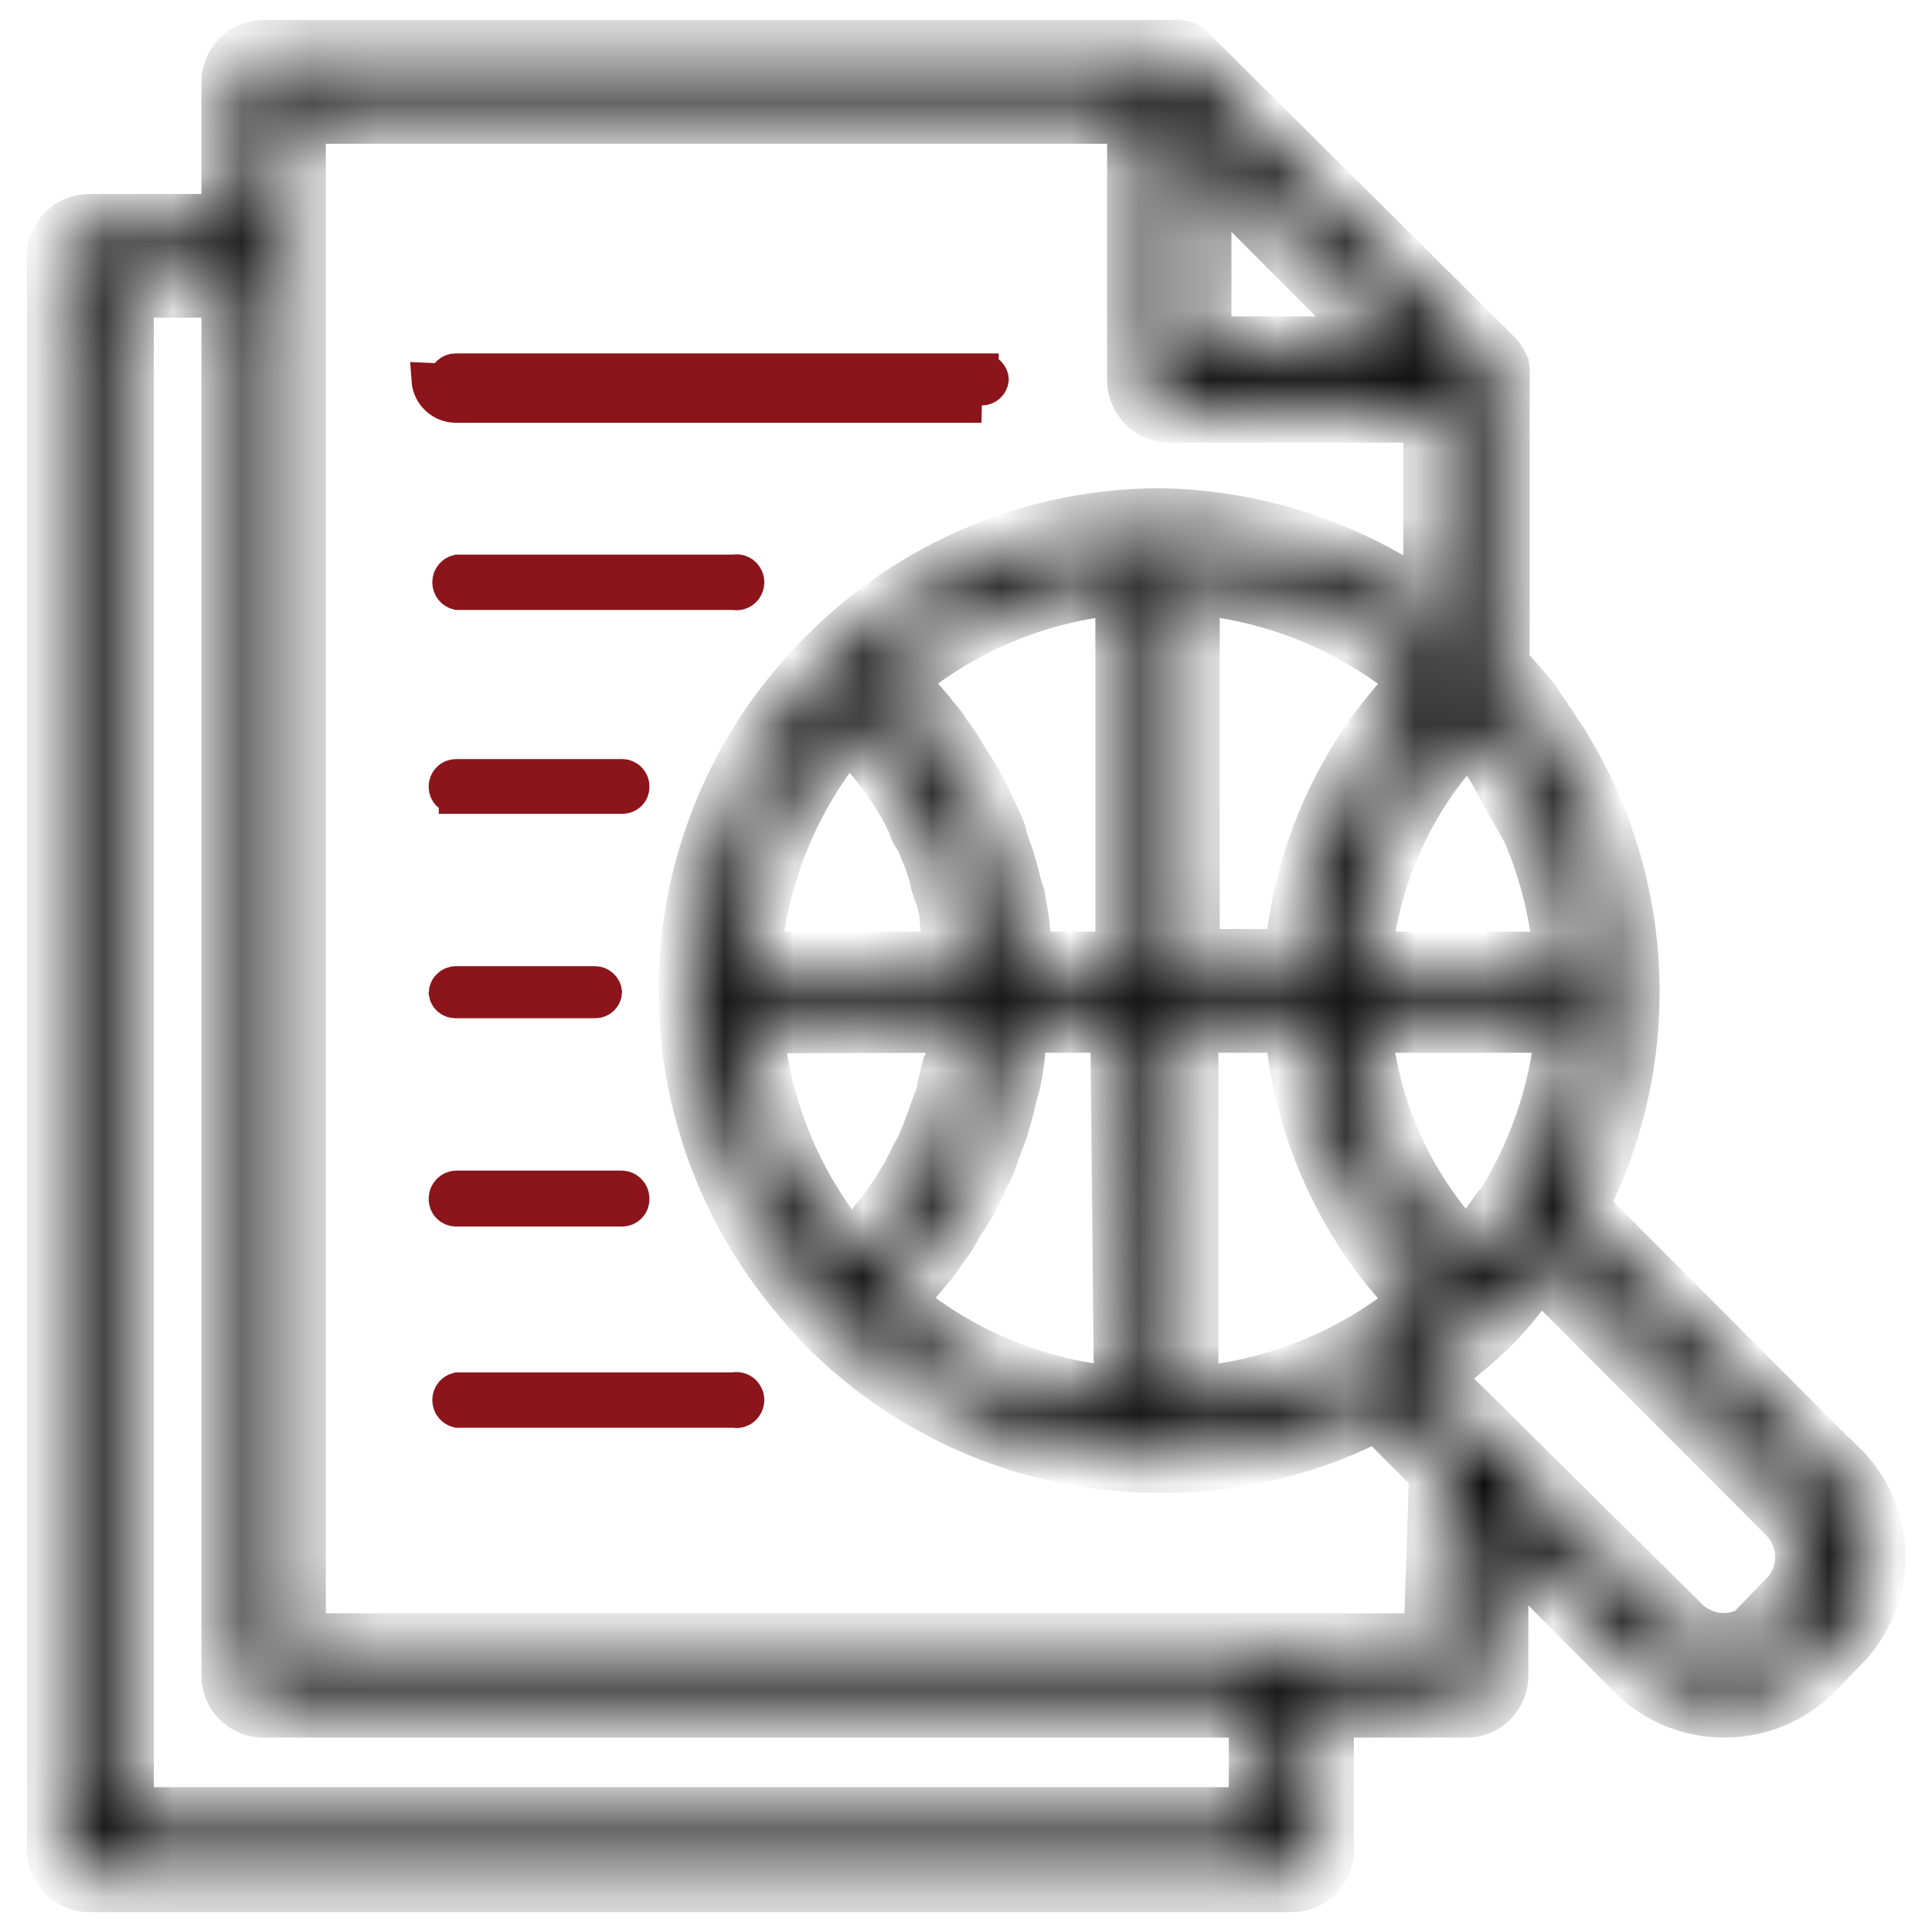 <svg width="28" height="28" viewBox="0 0 28 28" fill="none" xmlns="http://www.w3.org/2000/svg">
<g id="University selection guide">
<g id="Vector">
<mask id="path-1-inside-1_1494_49830" fill="white">
<path d="M26.594 21.343L22.773 17.512C23.324 16.472 23.591 15.305 23.548 14.129C23.505 12.953 23.153 11.809 22.527 10.812L22.461 10.718C22.395 10.605 22.32 10.501 22.244 10.388C22.212 10.35 22.183 10.309 22.159 10.265C22.147 10.238 22.131 10.213 22.112 10.19L21.98 10.039L21.857 9.897H21.81L21.669 9.737V5.453C21.674 5.418 21.674 5.383 21.669 5.349C21.641 5.287 21.599 5.232 21.546 5.188L17.224 0.895C17.195 0.852 17.157 0.817 17.111 0.791C17.077 0.782 17.041 0.782 17.007 0.791H3.816C3.711 0.791 3.61 0.833 3.536 0.907C3.461 0.982 3.419 1.083 3.419 1.188V3.311H1.296C1.243 3.311 1.19 3.321 1.141 3.342C1.092 3.362 1.047 3.392 1.009 3.43C0.972 3.467 0.942 3.512 0.922 3.561C0.901 3.61 0.891 3.663 0.891 3.716V26.816C0.893 26.922 0.937 27.023 1.013 27.097C1.089 27.171 1.19 27.212 1.296 27.212H18.715C18.768 27.213 18.821 27.204 18.87 27.185C18.919 27.165 18.964 27.136 19.002 27.099C19.039 27.062 19.069 27.018 19.09 26.97C19.11 26.921 19.121 26.869 19.121 26.816V24.683H21.244C21.297 24.684 21.349 24.675 21.399 24.656C21.448 24.637 21.493 24.608 21.53 24.57C21.568 24.534 21.598 24.489 21.619 24.441C21.639 24.392 21.65 24.34 21.65 24.287V22.051L23.764 24.183C24.091 24.504 24.532 24.683 24.99 24.683C25.449 24.683 25.889 24.504 26.217 24.183L26.604 23.787C26.765 23.627 26.894 23.437 26.982 23.227C27.069 23.017 27.114 22.792 27.114 22.565C27.114 22.337 27.069 22.112 26.982 21.903C26.894 21.693 26.765 21.503 26.604 21.343H26.594ZM17.158 20.314V14.757H18.819C18.921 16.313 19.593 17.778 20.706 18.871C19.723 19.73 18.481 20.238 17.177 20.314H17.158ZM16.356 20.314C15.054 20.241 13.815 19.733 12.837 18.871C12.837 18.871 12.884 18.795 12.921 18.776L13.12 18.559L13.356 18.276C13.421 18.204 13.477 18.125 13.525 18.04C13.605 17.947 13.675 17.846 13.733 17.738C13.733 17.653 13.837 17.587 13.884 17.493C13.949 17.389 14.009 17.282 14.063 17.172C14.063 17.087 14.139 16.993 14.186 16.908C14.233 16.823 14.271 16.681 14.318 16.559C14.365 16.436 14.384 16.398 14.412 16.304C14.441 16.21 14.488 16.049 14.516 15.917C14.544 15.785 14.563 15.757 14.582 15.672C14.614 15.532 14.636 15.39 14.648 15.247C14.654 15.172 14.654 15.096 14.648 15.021C14.648 14.936 14.648 14.851 14.648 14.757H16.3L16.356 20.314ZM12.855 9.859C13.834 8.994 15.072 8.48 16.375 8.397V14.002H14.724C14.724 13.917 14.724 13.822 14.724 13.738C14.728 13.665 14.728 13.593 14.724 13.521C14.711 13.374 14.689 13.229 14.658 13.086C14.658 13.002 14.611 12.926 14.592 12.832C14.573 12.737 14.526 12.586 14.488 12.454L14.393 12.199C14.393 12.086 14.309 11.963 14.261 11.85C14.214 11.737 14.177 11.68 14.139 11.595C14.101 11.511 14.025 11.369 13.96 11.265C13.893 11.162 13.865 11.114 13.809 11.029C13.75 10.919 13.681 10.814 13.601 10.718C13.553 10.636 13.496 10.56 13.431 10.492C13.356 10.388 13.271 10.293 13.195 10.208C13.12 10.123 13.063 10.067 12.997 9.991L12.855 9.859ZM17.177 8.397C18.483 8.48 19.724 8.994 20.706 9.859C19.594 10.949 18.922 12.41 18.819 13.964H17.177V8.397ZM21.801 11.133L21.857 11.218C22.373 12.06 22.675 13.016 22.735 14.002H19.659C19.755 12.658 20.339 11.396 21.301 10.454L21.499 10.709C21.539 10.755 21.573 10.806 21.603 10.86C21.675 10.959 21.741 11.063 21.801 11.171V11.133ZM21.801 17.597L21.612 17.861L21.499 18.021C21.447 18.097 21.387 18.166 21.32 18.229L21.272 18.295C20.32 17.353 19.745 16.094 19.659 14.757H22.763C22.698 15.727 22.397 16.666 21.886 17.493C21.864 17.532 21.835 17.567 21.801 17.597ZM12.11 10.643C12.167 10.576 12.223 10.501 12.289 10.435L12.374 10.501C12.426 10.568 12.483 10.631 12.544 10.69L12.752 10.944C12.807 11.006 12.858 11.073 12.903 11.143L13.091 11.407L13.223 11.624L13.365 11.907C13.365 11.992 13.45 12.058 13.478 12.133C13.507 12.209 13.554 12.332 13.601 12.435C13.62 12.513 13.646 12.588 13.676 12.662C13.676 12.775 13.742 12.888 13.771 13.002L13.827 13.209C13.827 13.341 13.827 13.464 13.893 13.596C13.889 13.659 13.889 13.722 13.893 13.785V14.002H10.808C10.885 12.774 11.339 11.601 12.11 10.643ZM13.922 14.757V14.945C13.918 15.008 13.918 15.071 13.922 15.134C13.922 15.266 13.922 15.389 13.856 15.511L13.799 15.738C13.799 15.851 13.742 15.955 13.705 16.078C13.675 16.145 13.65 16.215 13.629 16.285C13.582 16.398 13.554 16.502 13.507 16.597C13.475 16.675 13.437 16.75 13.393 16.823L13.252 17.106C13.205 17.182 13.157 17.248 13.12 17.323L12.931 17.597C12.884 17.653 12.837 17.729 12.78 17.785C12.716 17.878 12.647 17.966 12.572 18.05L12.402 18.229C12.379 18.259 12.35 18.285 12.318 18.305C12.251 18.235 12.191 18.159 12.138 18.078C11.377 17.133 10.925 15.977 10.846 14.766L13.922 14.757ZM20.272 5.085H17.347V2.15L20.272 5.085ZM18.309 26.401H1.73V4.103H3.419V24.287C3.419 24.392 3.461 24.493 3.536 24.567C3.61 24.642 3.711 24.683 3.816 24.683H18.309V26.401ZM20.838 23.881H4.222V1.584H16.545V5.509C16.545 5.617 16.588 5.72 16.664 5.796C16.74 5.872 16.843 5.915 16.951 5.915H20.838V8.982C19.686 8.097 18.281 7.604 16.828 7.576C15.936 7.575 15.053 7.751 14.23 8.095C13.408 8.438 12.661 8.942 12.034 9.576C11.865 9.746 11.695 9.935 11.525 10.142C10.567 11.338 10.045 12.824 10.045 14.355C10.045 15.887 10.567 17.373 11.525 18.569C11.695 18.786 11.865 18.974 12.034 19.154C12.662 19.786 13.409 20.286 14.232 20.627C15.055 20.967 15.938 21.14 16.828 21.135C17.927 21.141 19.011 20.871 19.98 20.352L20.923 21.296L20.838 23.881ZM26.028 23.221L25.641 23.608C25.465 23.78 25.228 23.877 24.981 23.877C24.734 23.877 24.497 23.78 24.32 23.608L20.602 19.927C20.936 19.694 21.252 19.435 21.546 19.154C21.687 19.011 21.82 18.86 21.942 18.701L22.056 18.569V18.521L22.103 18.465L22.216 18.295L22.282 18.22L25.962 21.909C26.132 22.085 26.227 22.32 26.227 22.565C26.227 22.81 26.132 23.045 25.962 23.221H26.028Z"/>
</mask>
<path d="M26.594 21.343L22.773 17.512C23.324 16.472 23.591 15.305 23.548 14.129C23.505 12.953 23.153 11.809 22.527 10.812L22.461 10.718C22.395 10.605 22.32 10.501 22.244 10.388C22.212 10.35 22.183 10.309 22.159 10.265C22.147 10.238 22.131 10.213 22.112 10.19L21.98 10.039L21.857 9.897H21.81L21.669 9.737V5.453C21.674 5.418 21.674 5.383 21.669 5.349C21.641 5.287 21.599 5.232 21.546 5.188L17.224 0.895C17.195 0.852 17.157 0.817 17.111 0.791C17.077 0.782 17.041 0.782 17.007 0.791H3.816C3.711 0.791 3.61 0.833 3.536 0.907C3.461 0.982 3.419 1.083 3.419 1.188V3.311H1.296C1.243 3.311 1.19 3.321 1.141 3.342C1.092 3.362 1.047 3.392 1.009 3.43C0.972 3.467 0.942 3.512 0.922 3.561C0.901 3.61 0.891 3.663 0.891 3.716V26.816C0.893 26.922 0.937 27.023 1.013 27.097C1.089 27.171 1.19 27.212 1.296 27.212H18.715C18.768 27.213 18.821 27.204 18.87 27.185C18.919 27.165 18.964 27.136 19.002 27.099C19.039 27.062 19.069 27.018 19.09 26.97C19.11 26.921 19.121 26.869 19.121 26.816V24.683H21.244C21.297 24.684 21.349 24.675 21.399 24.656C21.448 24.637 21.493 24.608 21.53 24.57C21.568 24.534 21.598 24.489 21.619 24.441C21.639 24.392 21.65 24.34 21.65 24.287V22.051L23.764 24.183C24.091 24.504 24.532 24.683 24.99 24.683C25.449 24.683 25.889 24.504 26.217 24.183L26.604 23.787C26.765 23.627 26.894 23.437 26.982 23.227C27.069 23.017 27.114 22.792 27.114 22.565C27.114 22.337 27.069 22.112 26.982 21.903C26.894 21.693 26.765 21.503 26.604 21.343H26.594ZM17.158 20.314V14.757H18.819C18.921 16.313 19.593 17.778 20.706 18.871C19.723 19.73 18.481 20.238 17.177 20.314H17.158ZM16.356 20.314C15.054 20.241 13.815 19.733 12.837 18.871C12.837 18.871 12.884 18.795 12.921 18.776L13.12 18.559L13.356 18.276C13.421 18.204 13.477 18.125 13.525 18.04C13.605 17.947 13.675 17.846 13.733 17.738C13.733 17.653 13.837 17.587 13.884 17.493C13.949 17.389 14.009 17.282 14.063 17.172C14.063 17.087 14.139 16.993 14.186 16.908C14.233 16.823 14.271 16.681 14.318 16.559C14.365 16.436 14.384 16.398 14.412 16.304C14.441 16.21 14.488 16.049 14.516 15.917C14.544 15.785 14.563 15.757 14.582 15.672C14.614 15.532 14.636 15.39 14.648 15.247C14.654 15.172 14.654 15.096 14.648 15.021C14.648 14.936 14.648 14.851 14.648 14.757H16.3L16.356 20.314ZM12.855 9.859C13.834 8.994 15.072 8.48 16.375 8.397V14.002H14.724C14.724 13.917 14.724 13.822 14.724 13.738C14.728 13.665 14.728 13.593 14.724 13.521C14.711 13.374 14.689 13.229 14.658 13.086C14.658 13.002 14.611 12.926 14.592 12.832C14.573 12.737 14.526 12.586 14.488 12.454L14.393 12.199C14.393 12.086 14.309 11.963 14.261 11.85C14.214 11.737 14.177 11.68 14.139 11.595C14.101 11.511 14.025 11.369 13.96 11.265C13.893 11.162 13.865 11.114 13.809 11.029C13.75 10.919 13.681 10.814 13.601 10.718C13.553 10.636 13.496 10.56 13.431 10.492C13.356 10.388 13.271 10.293 13.195 10.208C13.12 10.123 13.063 10.067 12.997 9.991L12.855 9.859ZM17.177 8.397C18.483 8.48 19.724 8.994 20.706 9.859C19.594 10.949 18.922 12.41 18.819 13.964H17.177V8.397ZM21.801 11.133L21.857 11.218C22.373 12.06 22.675 13.016 22.735 14.002H19.659C19.755 12.658 20.339 11.396 21.301 10.454L21.499 10.709C21.539 10.755 21.573 10.806 21.603 10.86C21.675 10.959 21.741 11.063 21.801 11.171V11.133ZM21.801 17.597L21.612 17.861L21.499 18.021C21.447 18.097 21.387 18.166 21.32 18.229L21.272 18.295C20.32 17.353 19.745 16.094 19.659 14.757H22.763C22.698 15.727 22.397 16.666 21.886 17.493C21.864 17.532 21.835 17.567 21.801 17.597ZM12.11 10.643C12.167 10.576 12.223 10.501 12.289 10.435L12.374 10.501C12.426 10.568 12.483 10.631 12.544 10.69L12.752 10.944C12.807 11.006 12.858 11.073 12.903 11.143L13.091 11.407L13.223 11.624L13.365 11.907C13.365 11.992 13.45 12.058 13.478 12.133C13.507 12.209 13.554 12.332 13.601 12.435C13.62 12.513 13.646 12.588 13.676 12.662C13.676 12.775 13.742 12.888 13.771 13.002L13.827 13.209C13.827 13.341 13.827 13.464 13.893 13.596C13.889 13.659 13.889 13.722 13.893 13.785V14.002H10.808C10.885 12.774 11.339 11.601 12.11 10.643ZM13.922 14.757V14.945C13.918 15.008 13.918 15.071 13.922 15.134C13.922 15.266 13.922 15.389 13.856 15.511L13.799 15.738C13.799 15.851 13.742 15.955 13.705 16.078C13.675 16.145 13.65 16.215 13.629 16.285C13.582 16.398 13.554 16.502 13.507 16.597C13.475 16.675 13.437 16.75 13.393 16.823L13.252 17.106C13.205 17.182 13.157 17.248 13.12 17.323L12.931 17.597C12.884 17.653 12.837 17.729 12.78 17.785C12.716 17.878 12.647 17.966 12.572 18.05L12.402 18.229C12.379 18.259 12.35 18.285 12.318 18.305C12.251 18.235 12.191 18.159 12.138 18.078C11.377 17.133 10.925 15.977 10.846 14.766L13.922 14.757ZM20.272 5.085H17.347V2.15L20.272 5.085ZM18.309 26.401H1.73V4.103H3.419V24.287C3.419 24.392 3.461 24.493 3.536 24.567C3.61 24.642 3.711 24.683 3.816 24.683H18.309V26.401ZM20.838 23.881H4.222V1.584H16.545V5.509C16.545 5.617 16.588 5.72 16.664 5.796C16.74 5.872 16.843 5.915 16.951 5.915H20.838V8.982C19.686 8.097 18.281 7.604 16.828 7.576C15.936 7.575 15.053 7.751 14.23 8.095C13.408 8.438 12.661 8.942 12.034 9.576C11.865 9.746 11.695 9.935 11.525 10.142C10.567 11.338 10.045 12.824 10.045 14.355C10.045 15.887 10.567 17.373 11.525 18.569C11.695 18.786 11.865 18.974 12.034 19.154C12.662 19.786 13.409 20.286 14.232 20.627C15.055 20.967 15.938 21.14 16.828 21.135C17.927 21.141 19.011 20.871 19.98 20.352L20.923 21.296L20.838 23.881ZM26.028 23.221L25.641 23.608C25.465 23.78 25.228 23.877 24.981 23.877C24.734 23.877 24.497 23.78 24.32 23.608L20.602 19.927C20.936 19.694 21.252 19.435 21.546 19.154C21.687 19.011 21.82 18.86 21.942 18.701L22.056 18.569V18.521L22.103 18.465L22.216 18.295L22.282 18.22L25.962 21.909C26.132 22.085 26.227 22.32 26.227 22.565C26.227 22.81 26.132 23.045 25.962 23.221H26.028Z" fill="black" stroke="black" mask="url(#path-1-inside-1_1494_49830)"/>
</g>
<path id="Vector_2" d="M6.609 5.627L6.609 5.627C6.572 5.627 6.536 5.613 6.509 5.588C6.484 5.565 6.468 5.534 6.463 5.5C6.464 5.485 6.468 5.47 6.474 5.456C6.481 5.439 6.491 5.424 6.504 5.411C6.517 5.399 6.533 5.389 6.55 5.382C6.567 5.375 6.585 5.372 6.603 5.372L6.603 5.372H6.609H14.224V5.373L14.23 5.372C14.248 5.372 14.267 5.375 14.284 5.382C14.3 5.389 14.316 5.399 14.329 5.411C14.342 5.424 14.352 5.439 14.36 5.456C14.366 5.47 14.369 5.485 14.37 5.5C14.366 5.534 14.35 5.565 14.325 5.588C14.297 5.613 14.262 5.627 14.225 5.627H14.224L6.609 5.627ZM6.609 5.877H14.224L6.213 5.509C6.22 5.609 6.265 5.703 6.339 5.771C6.412 5.84 6.509 5.878 6.609 5.877Z" fill="#8B151B" stroke="#8B151B" stroke-width="0.5"/>
<path id="Vector_3" d="M10.648 8.593L10.629 8.59H10.61H6.632C6.601 8.582 6.573 8.565 6.552 8.54C6.528 8.512 6.515 8.476 6.515 8.439C6.515 8.402 6.528 8.366 6.552 8.338C6.573 8.313 6.601 8.296 6.632 8.288H10.61H10.629L10.648 8.285C10.67 8.282 10.692 8.283 10.714 8.289C10.736 8.295 10.756 8.306 10.773 8.321C10.79 8.335 10.803 8.354 10.813 8.374C10.822 8.394 10.827 8.417 10.827 8.439C10.827 8.462 10.822 8.484 10.813 8.504C10.803 8.525 10.79 8.543 10.773 8.557C10.756 8.572 10.736 8.583 10.714 8.589C10.692 8.595 10.67 8.596 10.648 8.593Z" fill="#8B151B" stroke="#8B151B" stroke-width="0.5"/>
<path id="Vector_4" d="M6.609 11.544V11.543L6.603 11.544C6.585 11.544 6.567 11.541 6.55 11.534C6.533 11.528 6.517 11.518 6.504 11.505C6.491 11.492 6.481 11.477 6.474 11.46C6.467 11.443 6.463 11.425 6.463 11.407H6.463L6.463 11.401C6.462 11.381 6.466 11.362 6.473 11.344C6.48 11.326 6.491 11.309 6.505 11.295C6.518 11.281 6.534 11.27 6.552 11.262C6.57 11.255 6.59 11.251 6.609 11.251H6.609H9.015L9.016 11.251C9.035 11.251 9.054 11.255 9.072 11.262C9.09 11.27 9.107 11.281 9.12 11.295C9.134 11.309 9.145 11.326 9.152 11.344C9.159 11.362 9.162 11.381 9.162 11.401L9.162 11.401L9.162 11.407C9.162 11.425 9.158 11.443 9.151 11.46C9.144 11.477 9.134 11.492 9.121 11.505C9.107 11.518 9.092 11.528 9.075 11.534C9.058 11.541 9.04 11.544 9.022 11.544L9.022 11.544H9.015H6.609Z" fill="#8B151B" stroke="#8B151B" stroke-width="0.5"/>
<path id="Vector_5" d="M6.609 14.507V14.507L6.602 14.507C6.567 14.508 6.534 14.496 6.508 14.473C6.484 14.452 6.468 14.423 6.463 14.392C6.464 14.376 6.467 14.36 6.473 14.345C6.48 14.326 6.491 14.31 6.505 14.296C6.518 14.282 6.534 14.271 6.552 14.263C6.57 14.256 6.59 14.252 6.609 14.252H6.609L8.619 14.252L8.62 14.252C8.657 14.252 8.693 14.266 8.72 14.291C8.745 14.314 8.761 14.345 8.765 14.379C8.764 14.394 8.761 14.409 8.755 14.423C8.748 14.44 8.737 14.455 8.724 14.468C8.711 14.481 8.696 14.491 8.679 14.497C8.662 14.504 8.644 14.507 8.625 14.507L8.625 14.507H8.619H6.609Z" fill="#8B151B" stroke="#8B151B" stroke-width="0.5"/>
<path id="Vector_6" d="M6.609 17.526H6.609C6.59 17.526 6.57 17.522 6.552 17.515C6.534 17.507 6.518 17.496 6.505 17.482C6.491 17.468 6.48 17.452 6.473 17.434C6.466 17.415 6.462 17.396 6.463 17.377L6.463 17.377L6.463 17.37C6.463 17.33 6.479 17.291 6.507 17.262C6.535 17.233 6.573 17.216 6.613 17.215H9.012C9.052 17.216 9.09 17.233 9.117 17.262C9.146 17.291 9.162 17.33 9.162 17.37H9.162L9.162 17.377C9.162 17.396 9.159 17.415 9.152 17.434C9.145 17.452 9.134 17.468 9.12 17.482C9.107 17.496 9.09 17.507 9.072 17.515C9.054 17.522 9.035 17.526 9.016 17.526H9.015H6.609Z" fill="#8B151B" stroke="#8B151B" stroke-width="0.5"/>
<path id="Vector_7" d="M10.61 20.14H10.629L10.648 20.137C10.67 20.133 10.692 20.135 10.714 20.141C10.736 20.147 10.756 20.158 10.773 20.172C10.79 20.187 10.803 20.205 10.813 20.226C10.822 20.246 10.827 20.268 10.827 20.291C10.827 20.313 10.822 20.335 10.813 20.356C10.803 20.376 10.79 20.394 10.773 20.409C10.756 20.424 10.736 20.434 10.714 20.441C10.692 20.447 10.67 20.448 10.648 20.445L10.629 20.442H10.61H6.632C6.601 20.434 6.573 20.417 6.552 20.392C6.528 20.364 6.515 20.328 6.515 20.291C6.515 20.253 6.528 20.218 6.552 20.189C6.573 20.165 6.601 20.148 6.632 20.14H10.61Z" fill="#8B151B" stroke="#8B151B" stroke-width="0.5"/>
</g>
</svg>
